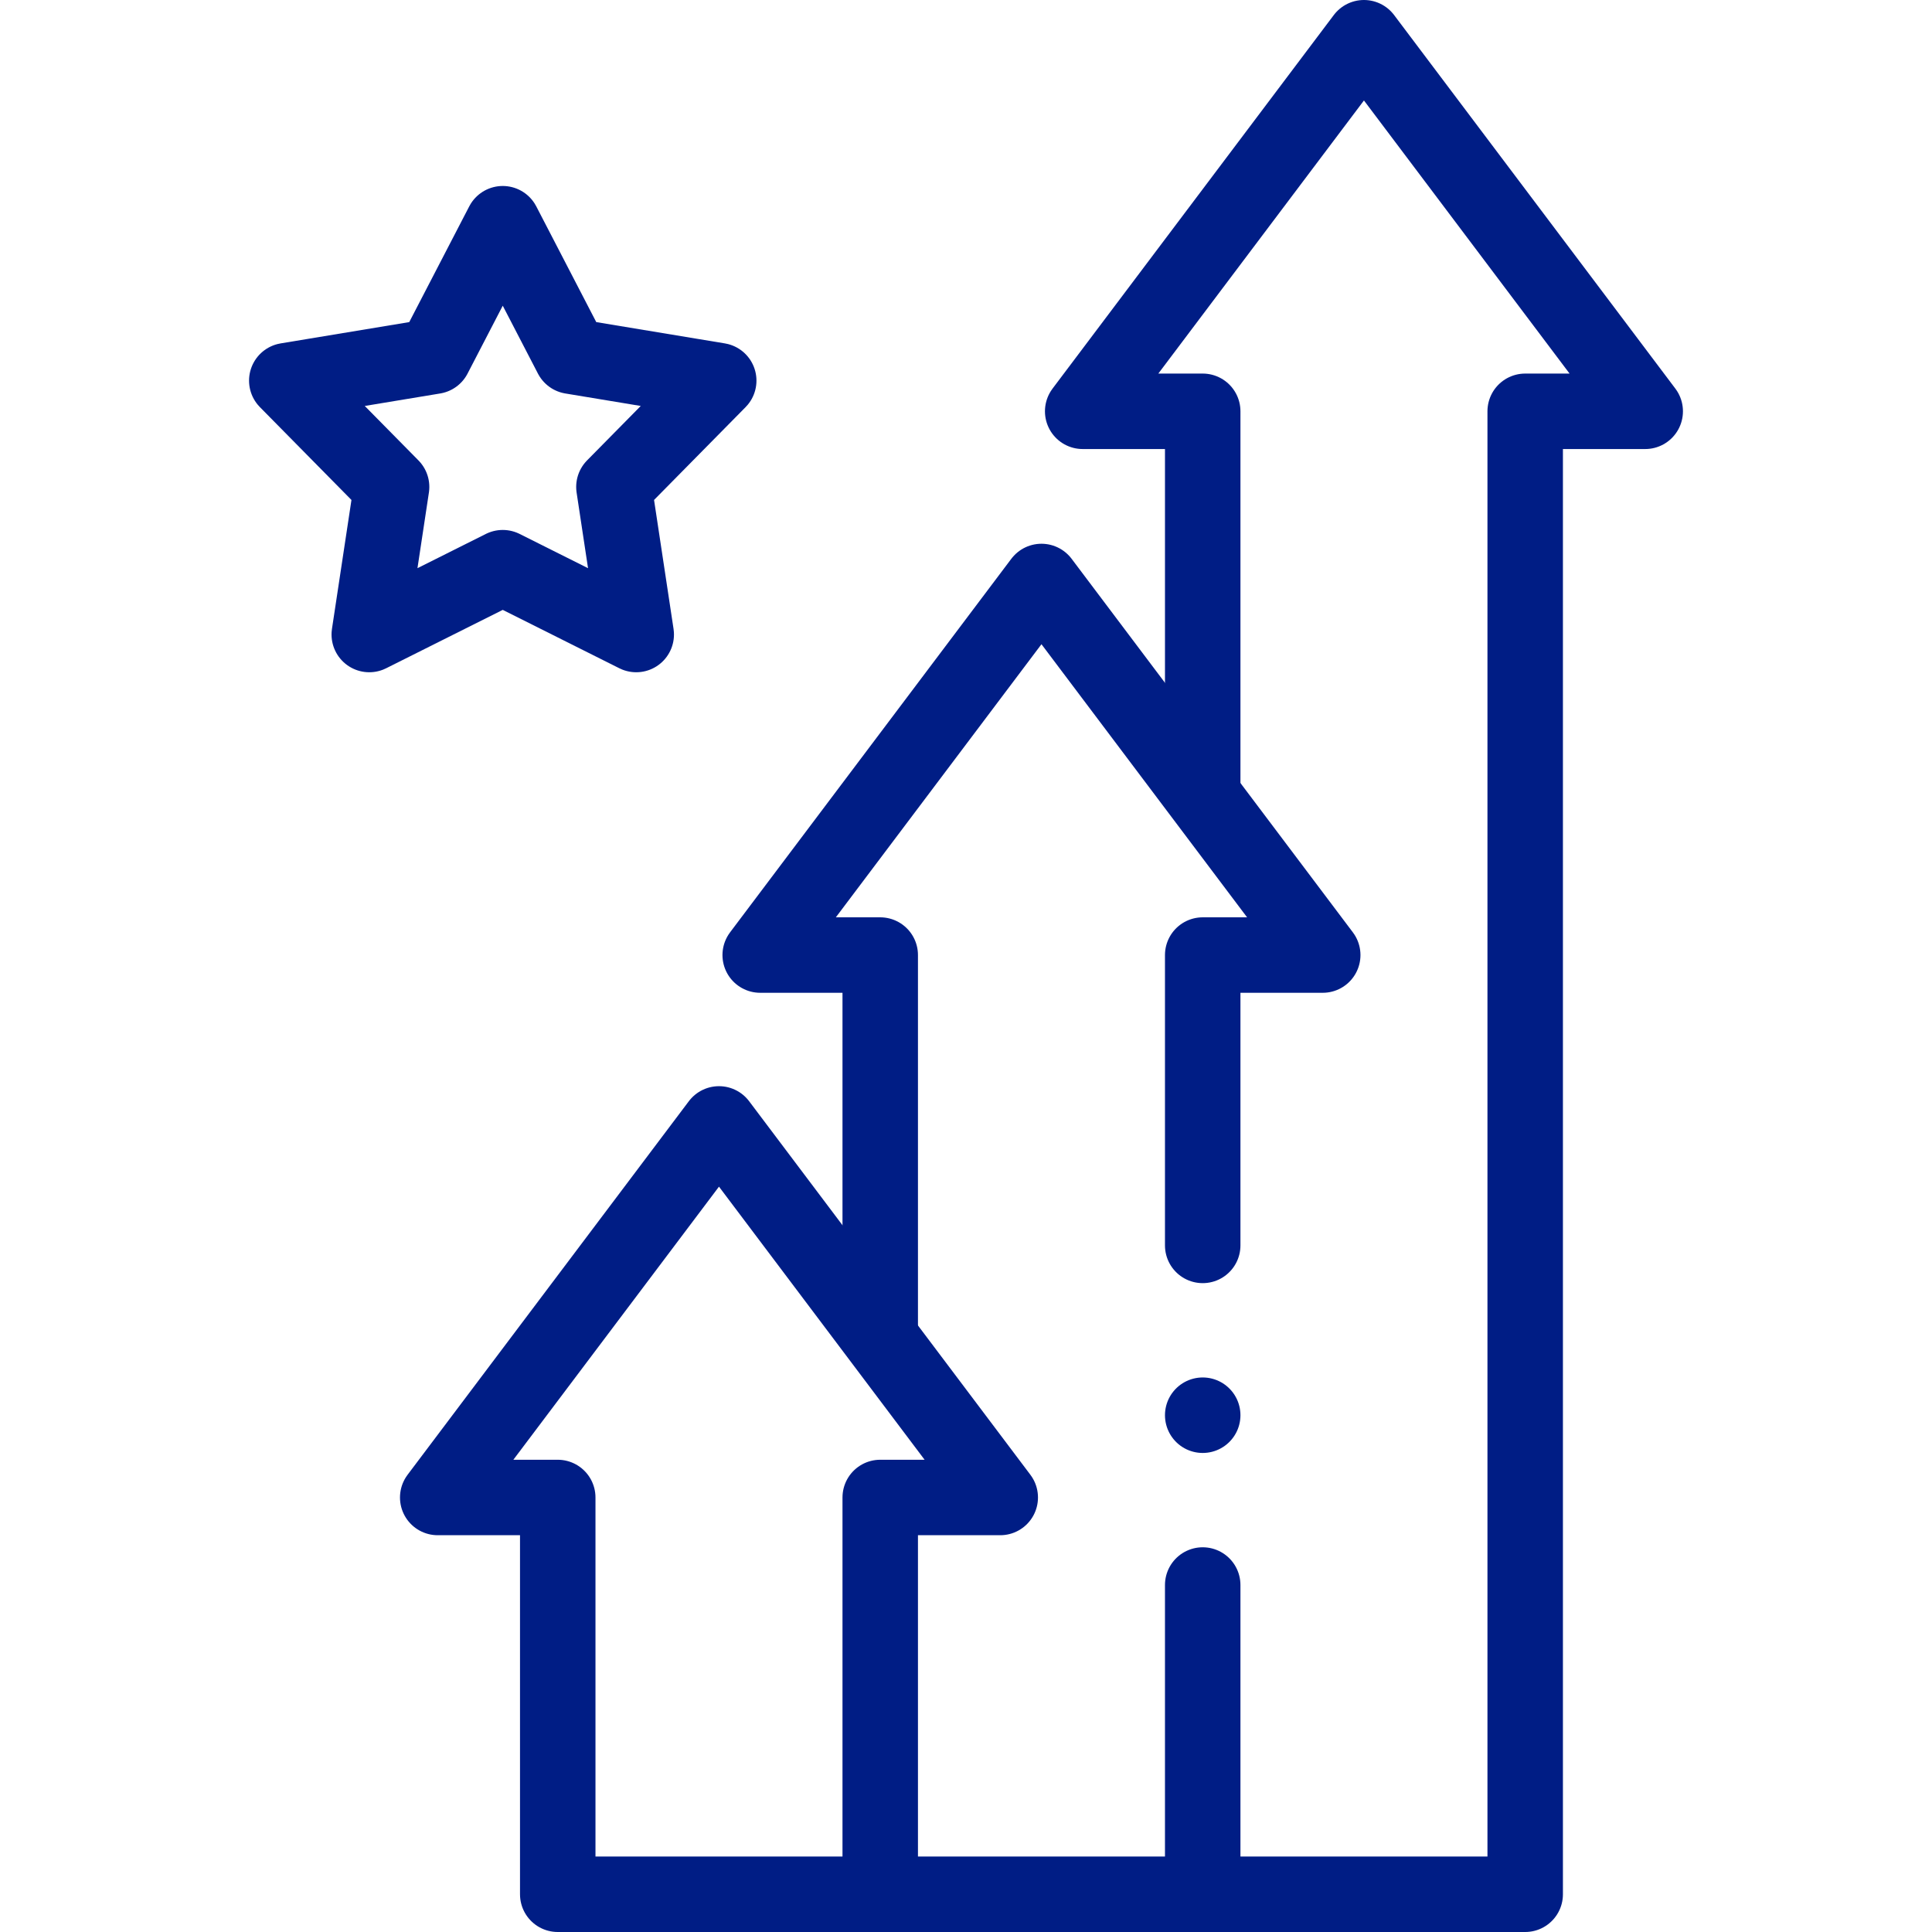 <svg xmlns="http://www.w3.org/2000/svg" version="1.1" xmlns:xlink="http://www.w3.org/1999/xlink" width="512" height="512" x="0" y="0" viewBox="0 0 512.002 512.002" style="enable-background:new 0 0 512 512" xml:space="preserve" class=""><g><path d="M318.732 209.792V109h-31.807l74.538-99 74.538 99h-31.807v393.002H147.808V396.85h-31.807l74.538-99 74.538 99H233.27v100.152" style="fill-rule:evenodd;clip-rule:evenodd;stroke-width:20;stroke-linecap:round;stroke-linejoin:round;stroke-miterlimit:22.926;" fill-rule="evenodd" clip-rule="evenodd" fill="none" stroke="#001d85" stroke-width="20" stroke-linecap="round" stroke-linejoin="round" stroke-miterlimit="22.926" data-original="#000000" opacity="1"></path><path d="M233.27 353.104V253.1h-31.807l74.538-99 74.538 99h-31.807v76.947m0 90v76.954M133.236 59.287l18.206 35.121 39.028 6.463-27.775 28.168 5.914 39.115-35.373-17.712-35.374 17.712 5.915-39.115-27.776-28.168 39.028-6.463z" style="fill-rule:evenodd;clip-rule:evenodd;stroke-width:20;stroke-linecap:round;stroke-linejoin:round;stroke-miterlimit:22.926;" fill-rule="evenodd" clip-rule="evenodd" fill="none" stroke="#001d85" stroke-width="20" stroke-linecap="round" stroke-linejoin="round" stroke-miterlimit="22.926" data-original="#000000" opacity="1"></path><path d="M318.732 375.043v.008" style="fill-rule:evenodd;clip-rule:evenodd;stroke-width:20;stroke-linecap:round;stroke-linejoin:round;stroke-miterlimit:2.613;" fill-rule="evenodd" clip-rule="evenodd" fill="none" stroke="#001d85" stroke-width="20" stroke-linecap="round" stroke-linejoin="round" stroke-miterlimit="2.613" data-original="#000000" opacity="1"></path></g></svg>